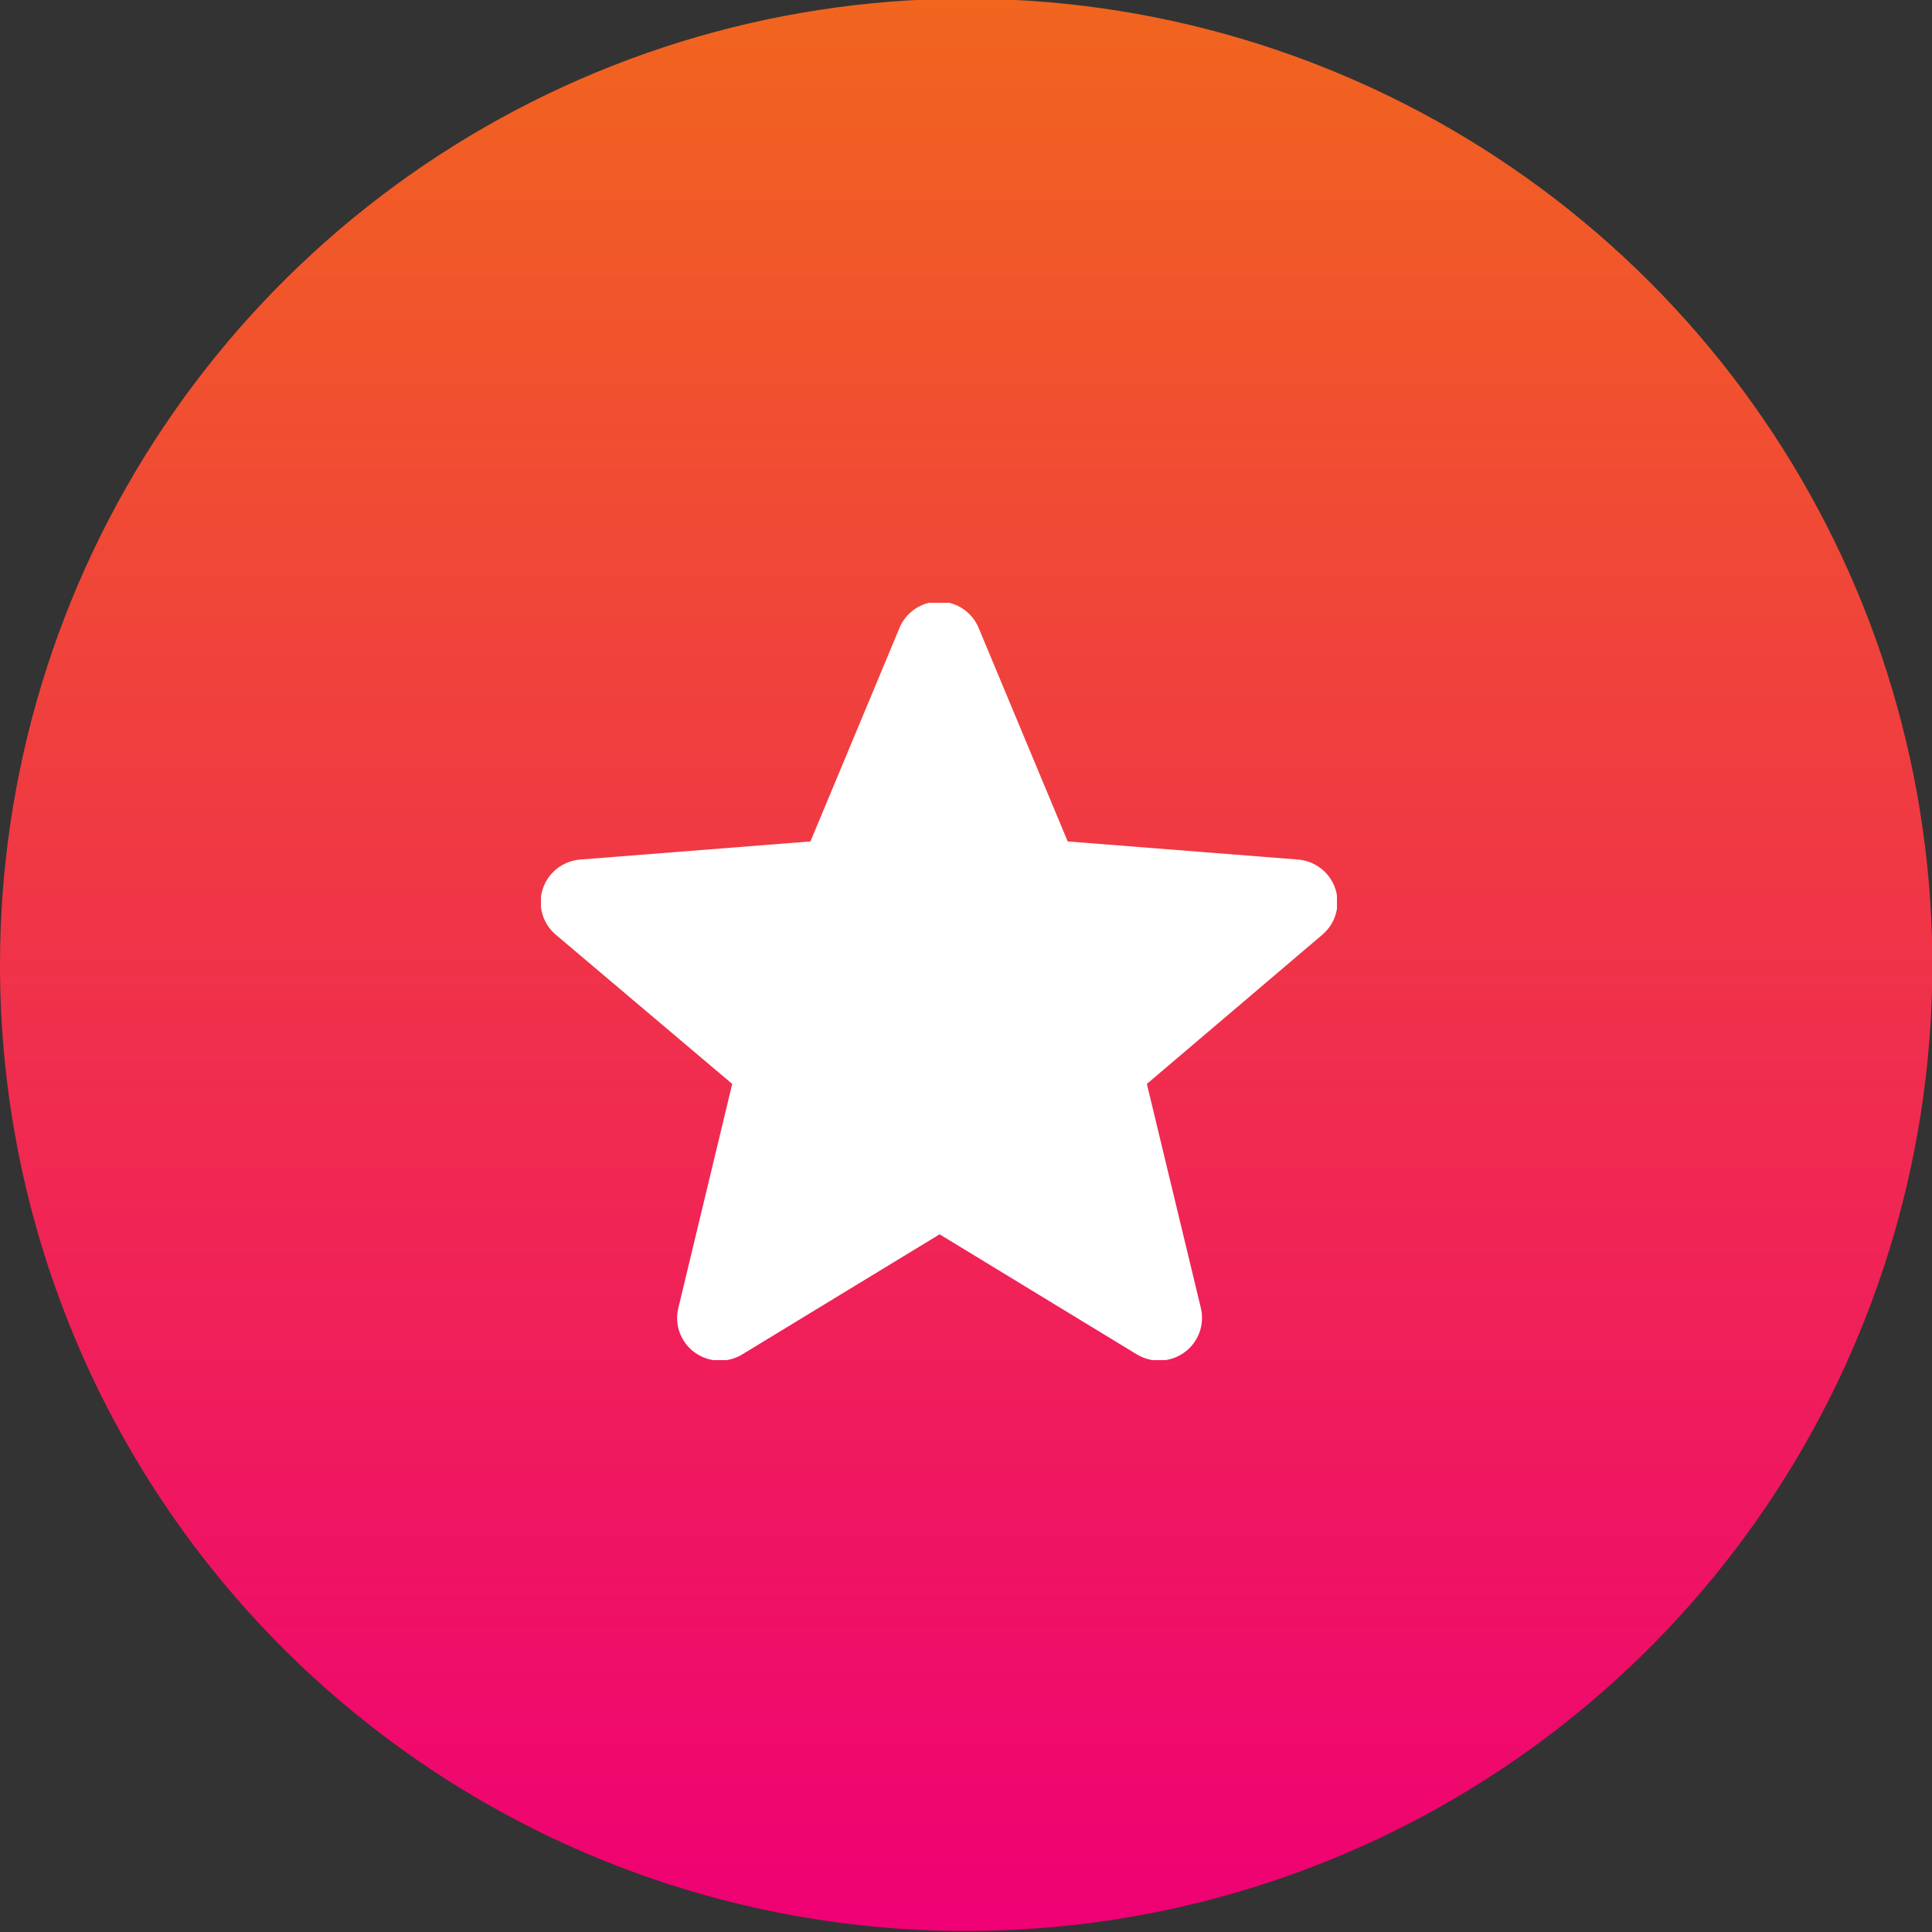 <svg width="250" height="250" viewBox="0 0 250 250" fill="none" xmlns="http://www.w3.org/2000/svg">
<rect x="0" y="0" width="250" height="250" fill="#333333" stroke="none"/>
<g clip-path="url(#clip0_310_765)">
<path d="M124.979 249.872C149.709 249.881 173.886 242.555 194.453 228.82C215.019 215.086 231.05 195.561 240.517 172.714C249.985 149.868 252.465 124.727 247.642 100.471C242.82 76.216 230.912 53.935 213.424 36.448C195.937 18.961 173.657 7.053 149.401 2.23C125.146 -2.592 100.004 -0.113 77.158 9.355C54.312 18.823 34.787 34.853 21.052 55.42C7.318 75.986 -0.009 100.163 -0 124.894C-0 141.306 3.233 157.558 9.513 172.721C15.794 187.884 25 201.662 36.605 213.267C48.211 224.872 61.988 234.078 77.151 240.359C92.314 246.64 108.566 249.872 124.979 249.872Z" fill="url(#paint0_linear_310_765)"/>
<g clip-path="url(#clip1_310_765)">
<path d="M126.698 81.408L138.159 108.88L167.962 111.227C169.055 111.315 170.098 111.724 170.959 112.4C171.819 113.077 172.459 113.993 172.798 115.031C173.136 116.069 173.158 117.184 172.861 118.234C172.564 119.285 171.961 120.225 171.128 120.935L148.403 140.259L155.374 169.185C155.643 170.251 155.587 171.372 155.213 172.406C154.839 173.439 154.163 174.339 153.273 174.989C152.383 175.639 151.318 176.01 150.215 176.056C149.112 176.101 148.02 175.818 147.079 175.243L121.584 159.72L96.073 175.243C95.134 175.821 94.042 176.106 92.938 176.062C91.834 176.018 90.768 175.646 89.878 174.995C88.988 174.344 88.314 173.443 87.942 172.408C87.571 171.372 87.519 170.25 87.793 169.185L94.749 140.259L71.903 120.935C71.07 120.225 70.466 119.285 70.169 118.234C69.872 117.184 69.894 116.069 70.233 115.031C70.571 113.993 71.211 113.077 72.072 112.4C72.932 111.724 73.975 111.315 75.069 111.227L104.871 108.88L116.332 81.408C116.73 80.36 117.439 79.458 118.365 78.821C119.291 78.185 120.39 77.844 121.515 77.844C122.641 77.844 123.739 78.185 124.665 78.821C125.591 79.458 126.3 80.36 126.698 81.408Z" fill="white"/>
</g>
</g>
<defs>
<linearGradient id="paint0_linear_310_765" x1="125.021" y1="249.872" x2="125.021" y2="-0.17" gradientUnits="userSpaceOnUse">
<stop stop-color="#EF0074"/>
<stop offset="1" stop-color="#F1651E"/>
</linearGradient>
<clipPath id="clip0_310_765">
<rect width="250" height="250" fill="white"/>
</clipPath>
<clipPath id="clip1_310_765">
<rect width="103" height="98" fill="white" transform="translate(70 78)"/>
</clipPath>
</defs>
</svg>
